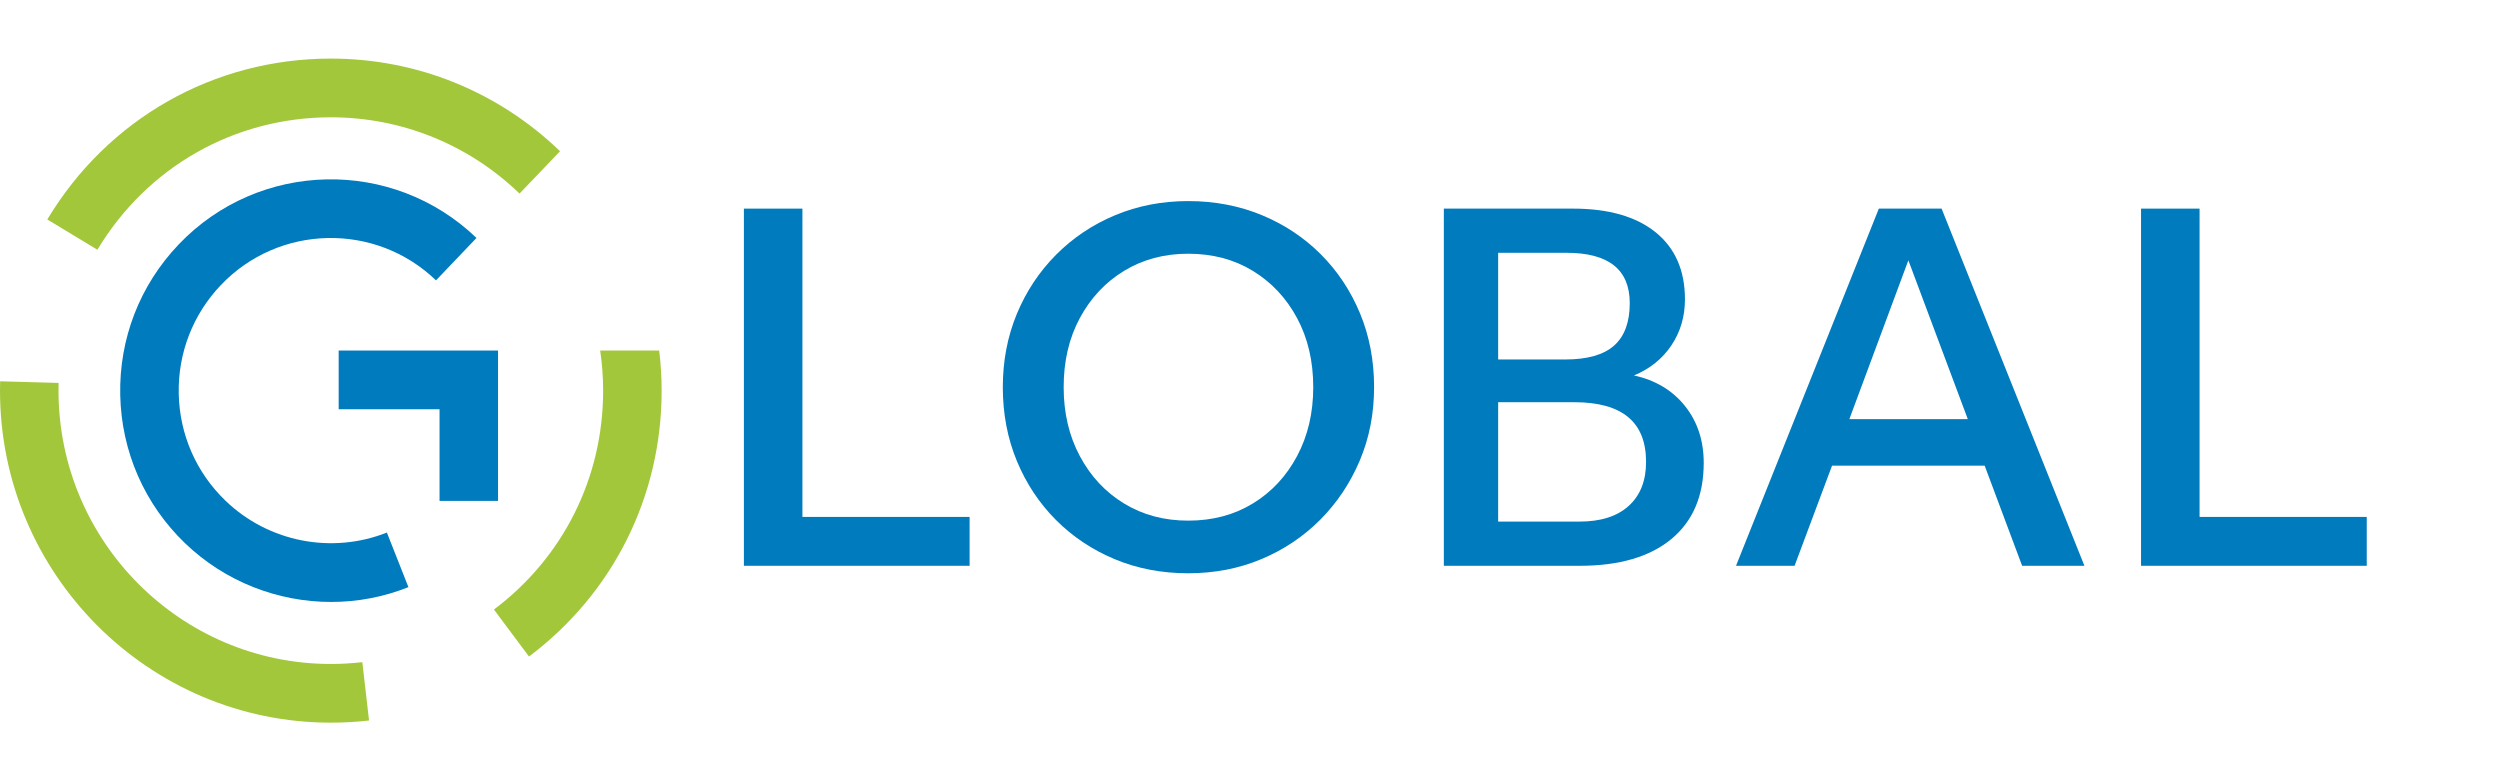 <?xml version="1.0" encoding="UTF-8"?> <svg xmlns="http://www.w3.org/2000/svg" width="192" height="60" viewBox="0 0 192 60" fill="none"> <path d="M57.131 43.451V16.022H61.626V39.699H74.465V43.453H57.131V43.451Z" fill="#007BBE"></path> <path d="M91.254 44.027C89.217 44.027 87.336 43.666 85.609 42.945C83.883 42.224 82.378 41.22 81.096 39.932C79.813 38.645 78.813 37.135 78.094 35.402C77.376 33.669 77.016 31.781 77.016 29.736C77.016 27.715 77.376 25.838 78.094 24.105C78.813 22.372 79.821 20.857 81.114 19.556C82.41 18.256 83.919 17.247 85.646 16.526C87.373 15.805 89.243 15.443 91.254 15.443C93.292 15.443 95.18 15.805 96.918 16.526C98.654 17.247 100.164 18.253 101.447 19.538C102.729 20.825 103.73 22.335 104.451 24.068C105.169 25.801 105.53 27.689 105.53 29.734C105.53 31.755 105.164 33.632 104.433 35.365C103.701 37.098 102.688 38.614 101.395 39.914C100.099 41.214 98.589 42.224 96.863 42.945C95.139 43.666 93.268 44.027 91.254 44.027ZM91.254 39.985C93.125 39.985 94.778 39.547 96.217 38.669C97.657 37.79 98.788 36.577 99.616 35.025C100.444 33.472 100.857 31.711 100.857 29.736C100.857 27.739 100.444 25.972 99.616 24.43C98.788 22.891 97.657 21.683 96.217 20.802C94.778 19.924 93.125 19.486 91.254 19.486C89.408 19.486 87.767 19.926 86.328 20.802C84.889 21.68 83.757 22.889 82.93 24.43C82.101 25.969 81.689 27.739 81.689 29.736C81.689 31.711 82.101 33.472 82.93 35.025C83.757 36.577 84.889 37.793 86.328 38.669C87.767 39.547 89.408 39.985 91.254 39.985Z" fill="#007BBE"></path> <path d="M110.887 43.451V16.022H120.81C123.542 16.022 125.658 16.631 127.158 17.844C128.654 19.058 129.404 20.773 129.404 22.988C129.404 24.312 129.057 25.492 128.362 26.525C127.667 27.561 126.708 28.329 125.486 28.835C127.139 29.196 128.445 29.978 129.407 31.181C130.365 32.384 130.846 33.839 130.846 35.549C130.846 38.076 130.018 40.024 128.364 41.395C126.711 42.766 124.36 43.453 121.317 43.453H110.887V43.451ZM120.309 19.415H115.058V27.608H120.202C121.902 27.608 123.156 27.254 123.96 26.543C124.762 25.833 125.165 24.745 125.165 23.277C125.162 20.702 123.545 19.415 120.309 19.415ZM120.92 30.89H115.058V40.058H121.314C122.944 40.058 124.203 39.654 125.089 38.849C125.974 38.045 126.418 36.92 126.418 35.475C126.421 32.419 124.587 30.89 120.92 30.89Z" fill="#007BBE"></path> <path d="M133.326 43.451L144.295 16.022H149.114L160.082 43.451H155.299L152.423 35.764H140.7L137.824 43.451H133.326ZM142.03 32.19H151.128L146.562 19.992L142.03 32.19Z" fill="#007BBE"></path> <path d="M164.432 43.451V16.022H168.927V39.699H181.766V43.453H164.432V43.451Z" fill="#007BBE"></path> <path d="M25.408 55.5C11.399 55.5 0 44.062 0 29.999C0 29.76 0.003 29.522 0.01 29.283L4.501 29.409C4.495 29.605 4.493 29.802 4.493 30.001C4.493 41.576 13.876 50.993 25.408 50.993C26.215 50.993 27.03 50.946 27.827 50.854L28.342 55.335C27.372 55.445 26.388 55.5 25.408 55.5Z" fill="#A2C73B"></path> <path d="M7.48 19.181L3.633 16.854C8.277 9.119 16.419 4.5 25.407 4.5C32.006 4.5 38.257 7.027 43.013 11.615L39.9 14.866C35.987 11.091 30.838 9.009 25.407 9.009C18.007 9.009 11.307 12.813 7.48 19.181Z" fill="#A2C73B"></path> <path d="M25.432 46.23C21.326 46.23 17.28 44.667 14.218 41.726C11.1 38.726 9.328 34.686 9.234 30.35C9.14 26.014 10.736 21.903 13.725 18.77C19.895 12.305 30.152 12.085 36.594 18.274L33.485 21.531C28.833 17.058 21.423 17.218 16.969 21.887C14.811 24.15 13.659 27.12 13.727 30.25C13.795 33.381 15.072 36.299 17.327 38.464C20.616 41.626 25.477 42.58 29.713 40.9L31.367 45.092C29.445 45.86 27.433 46.23 25.432 46.23Z" fill="#007BBE"></path> <path d="M38.25 38.469H33.757V31.43H26.01V26.921H38.25V38.469Z" fill="#007BBE"></path> <path d="M46.094 26.921C46.243 27.935 46.321 28.968 46.321 30.001C46.321 36.676 43.265 42.806 37.934 46.812L40.627 50.422C47.102 45.553 50.814 38.11 50.814 30.001C50.814 28.971 50.749 27.941 50.626 26.921H46.094Z" fill="#A2C73B"></path> </svg> 